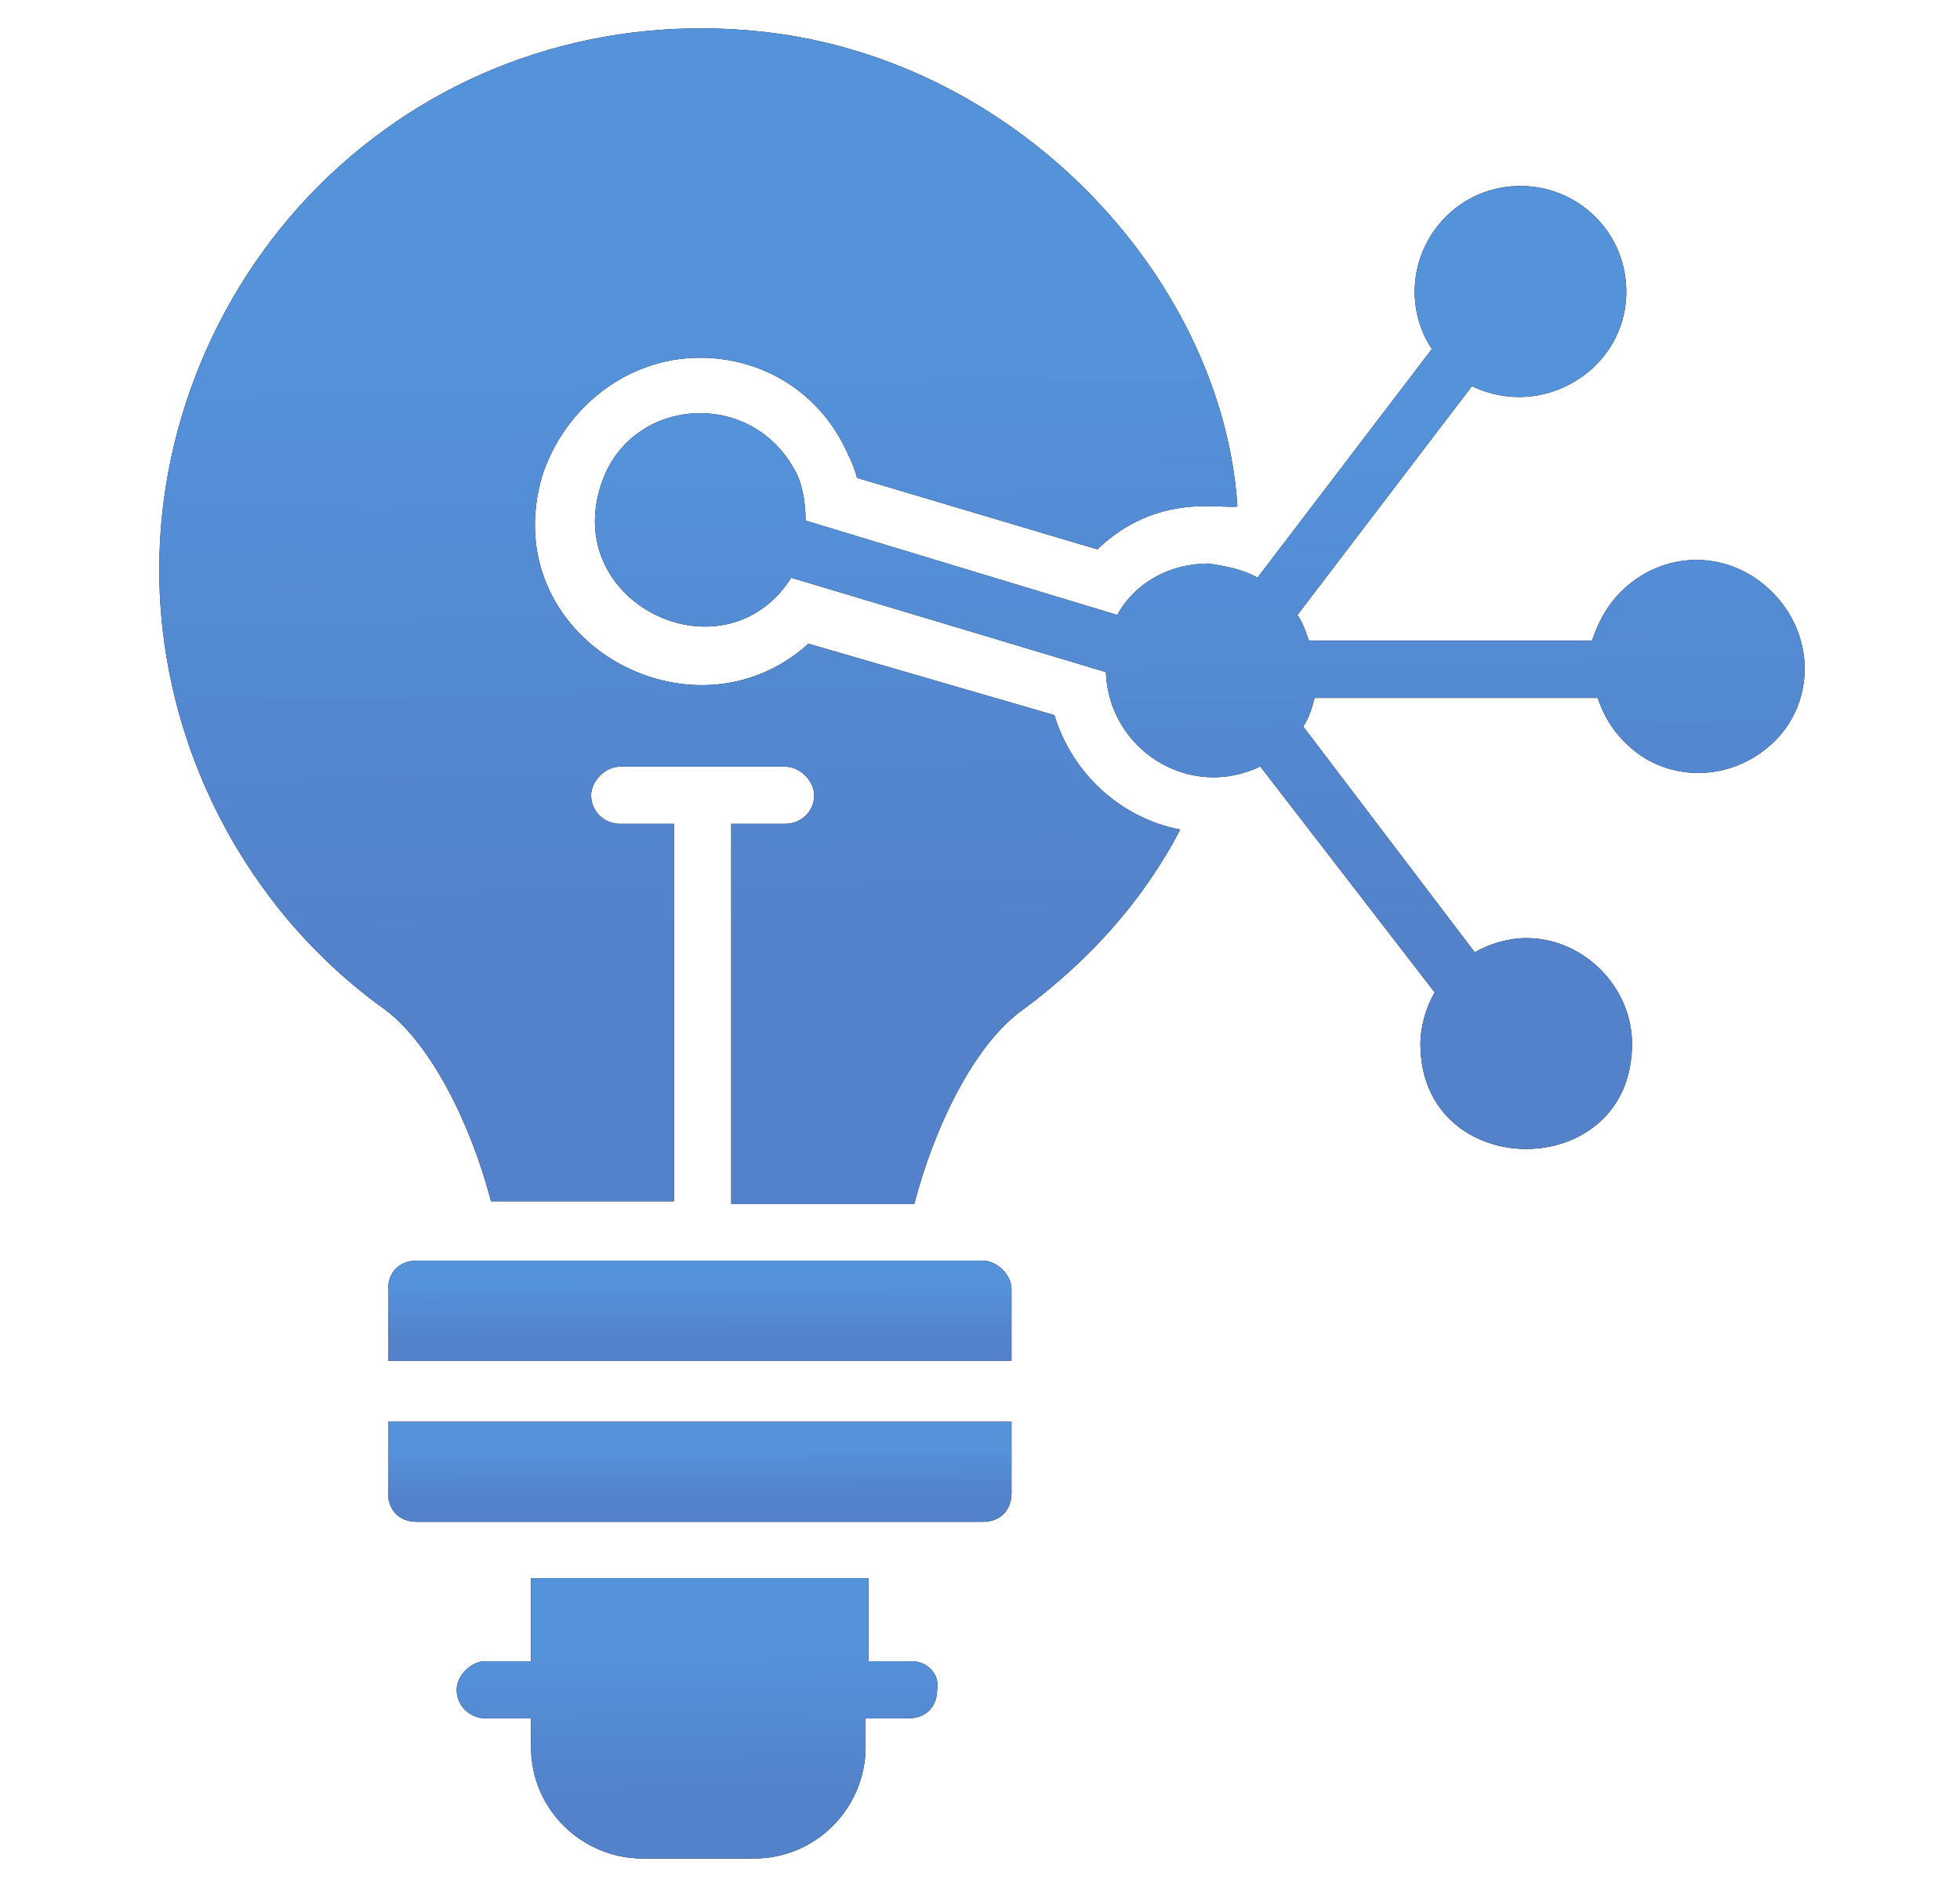 <svg xmlns="http://www.w3.org/2000/svg" width="27" height="26" viewBox="0 0 27 26" fill="none">
  <path d="M12.555 22.885H11.964V21.742H7.315V22.885H6.685C6.488 22.885 6.291 23.082 6.291 23.279C6.291 23.515 6.488 23.672 6.685 23.672H7.315V24.066C7.315 24.933 8.024 25.603 8.852 25.603H10.388C11.255 25.603 11.924 24.894 11.924 24.066V23.672H12.515C12.752 23.672 12.909 23.515 12.909 23.279C12.949 23.082 12.791 22.885 12.555 22.885Z" fill="black"/>
  <path d="M12.555 22.885H11.964V21.742H7.315V22.885H6.685C6.488 22.885 6.291 23.082 6.291 23.279C6.291 23.515 6.488 23.672 6.685 23.672H7.315V24.066C7.315 24.933 8.024 25.603 8.852 25.603H10.388C11.255 25.603 11.924 24.894 11.924 24.066V23.672H12.515C12.752 23.672 12.909 23.515 12.909 23.279C12.949 23.082 12.791 22.885 12.555 22.885Z" fill="url(#paint0_linear_2585_9327)"/>
  <path d="M14.525 9.852L11.137 8.868C9.522 10.325 6.803 8.789 7.473 6.543C7.788 5.598 8.655 4.928 9.64 4.928C10.467 4.928 11.216 5.361 11.61 6.11C11.688 6.268 11.767 6.425 11.806 6.583L15.116 7.568C15.943 6.78 16.809 7.016 17.046 6.977C16.849 3.904 14.091 0.831 10.507 0.437C8.34 0.201 6.252 0.871 4.676 2.289C3.1 3.707 2.194 5.755 2.194 7.843C2.194 10.246 3.376 12.531 5.306 13.91C5.937 14.383 6.488 15.486 6.764 16.549H9.285V11.349H8.537C8.34 11.349 8.143 11.192 8.143 10.955C8.143 10.758 8.34 10.562 8.537 10.562H10.822C11.019 10.562 11.216 10.758 11.216 10.955C11.216 11.192 11.019 11.349 10.822 11.349H10.073V16.589H12.594C12.87 15.525 13.422 14.383 14.091 13.91C14.997 13.24 15.746 12.413 16.258 11.428C15.431 11.271 14.761 10.64 14.525 9.852Z" fill="black"/>
  <path d="M14.525 9.852L11.137 8.868C9.522 10.325 6.803 8.789 7.473 6.543C7.788 5.598 8.655 4.928 9.64 4.928C10.467 4.928 11.216 5.361 11.61 6.11C11.688 6.268 11.767 6.425 11.806 6.583L15.116 7.568C15.943 6.78 16.809 7.016 17.046 6.977C16.849 3.904 14.091 0.831 10.507 0.437C8.34 0.201 6.252 0.871 4.676 2.289C3.1 3.707 2.194 5.755 2.194 7.843C2.194 10.246 3.376 12.531 5.306 13.91C5.937 14.383 6.488 15.486 6.764 16.549H9.285V11.349H8.537C8.34 11.349 8.143 11.192 8.143 10.955C8.143 10.758 8.34 10.562 8.537 10.562H10.822C11.019 10.562 11.216 10.758 11.216 10.955C11.216 11.192 11.019 11.349 10.822 11.349H10.073V16.589H12.594C12.87 15.525 13.422 14.383 14.091 13.91C14.997 13.24 15.746 12.413 16.258 11.428C15.431 11.271 14.761 10.64 14.525 9.852Z" fill="url(#paint1_linear_2585_9327)"/>
  <path d="M24.412 8.156C23.822 7.566 22.916 7.566 22.325 8.156C22.128 8.353 22.009 8.59 21.931 8.826H18.031C17.991 8.708 17.952 8.59 17.873 8.472L20.276 5.32C21.261 5.793 22.403 5.084 22.403 4.02C22.403 3.193 21.734 2.562 20.946 2.562C20.119 2.562 19.488 3.232 19.488 4.02C19.488 4.296 19.567 4.572 19.725 4.808L17.322 7.959C17.125 7.841 16.888 7.802 16.652 7.763C16.1 7.763 15.628 8.038 15.391 8.472L11.097 7.172C11.097 6.935 11.058 6.659 10.94 6.463C10.309 5.32 8.615 5.478 8.261 6.738C7.788 8.353 9.994 9.378 10.9 7.959L15.234 9.259C15.273 10.323 16.376 11.032 17.361 10.559L19.764 13.672C19.646 13.869 19.567 14.144 19.567 14.381C19.567 16.311 22.482 16.311 22.482 14.381C22.482 13.593 21.812 12.923 21.025 12.923C20.788 12.923 20.512 13.002 20.316 13.12L17.952 10.008C18.031 9.89 18.07 9.772 18.109 9.614H22.009C22.088 9.85 22.206 10.047 22.364 10.205C22.916 10.796 23.861 10.796 24.452 10.205C25.003 9.653 25.003 8.747 24.412 8.156Z" fill="black"/>
  <path d="M24.412 8.156C23.822 7.566 22.916 7.566 22.325 8.156C22.128 8.353 22.009 8.59 21.931 8.826H18.031C17.991 8.708 17.952 8.59 17.873 8.472L20.276 5.32C21.261 5.793 22.403 5.084 22.403 4.02C22.403 3.193 21.734 2.562 20.946 2.562C20.119 2.562 19.488 3.232 19.488 4.02C19.488 4.296 19.567 4.572 19.725 4.808L17.322 7.959C17.125 7.841 16.888 7.802 16.652 7.763C16.1 7.763 15.628 8.038 15.391 8.472L11.097 7.172C11.097 6.935 11.058 6.659 10.94 6.463C10.309 5.32 8.615 5.478 8.261 6.738C7.788 8.353 9.994 9.378 10.9 7.959L15.234 9.259C15.273 10.323 16.376 11.032 17.361 10.559L19.764 13.672C19.646 13.869 19.567 14.144 19.567 14.381C19.567 16.311 22.482 16.311 22.482 14.381C22.482 13.593 21.812 12.923 21.025 12.923C20.788 12.923 20.512 13.002 20.316 13.12L17.952 10.008C18.031 9.89 18.07 9.772 18.109 9.614H22.009C22.088 9.85 22.206 10.047 22.364 10.205C22.916 10.796 23.861 10.796 24.452 10.205C25.003 9.653 25.003 8.747 24.412 8.156Z" fill="url(#paint2_linear_2585_9327)"/>
  <path d="M5.346 20.571C5.346 20.807 5.503 20.965 5.74 20.965H13.54C13.776 20.965 13.934 20.807 13.934 20.571V19.586H5.346V20.571Z" fill="black"/>
  <path d="M5.346 20.571C5.346 20.807 5.503 20.965 5.74 20.965H13.54C13.776 20.965 13.934 20.807 13.934 20.571V19.586H5.346V20.571Z" fill="url(#paint3_linear_2585_9327)"/>
  <path d="M13.54 17.367H5.74C5.503 17.367 5.346 17.525 5.346 17.761V18.746H13.934V17.761C13.934 17.564 13.737 17.367 13.54 17.367Z" fill="black"/>
  <path d="M13.54 17.367H5.74C5.503 17.367 5.346 17.525 5.346 17.761V18.746H13.934V17.761C13.934 17.564 13.737 17.367 13.54 17.367Z" fill="url(#paint4_linear_2585_9327)"/>
  <defs>
    <linearGradient id="paint0_linear_2585_9327" x1="8.256" y1="24.749" x2="8.234" y2="22.708" gradientUnits="userSpaceOnUse">
      <stop stop-color="#5382CA"/>
      <stop offset="0.979" stop-color="#5492DA"/>
    </linearGradient>
    <linearGradient id="paint1_linear_2585_9327" x1="6.6" y1="13.005" x2="6.429" y2="4.447" gradientUnits="userSpaceOnUse">
      <stop stop-color="#5382CA"/>
      <stop offset="0.979" stop-color="#5492DA"/>
    </linearGradient>
    <linearGradient id="paint2_linear_2585_9327" x1="13.139" y1="12.894" x2="13.037" y2="5.883" gradientUnits="userSpaceOnUse">
      <stop stop-color="#5382CA"/>
      <stop offset="0.979" stop-color="#5492DA"/>
    </linearGradient>
    <linearGradient id="paint3_linear_2585_9327" x1="7.893" y1="20.66" x2="7.891" y2="19.931" gradientUnits="userSpaceOnUse">
      <stop stop-color="#5382CA"/>
      <stop offset="0.979" stop-color="#5492DA"/>
    </linearGradient>
    <linearGradient id="paint4_linear_2585_9327" x1="7.893" y1="18.441" x2="7.891" y2="17.712" gradientUnits="userSpaceOnUse">
      <stop stop-color="#5382CA"/>
      <stop offset="0.979" stop-color="#5492DA"/>
    </linearGradient>
  </defs>
</svg>